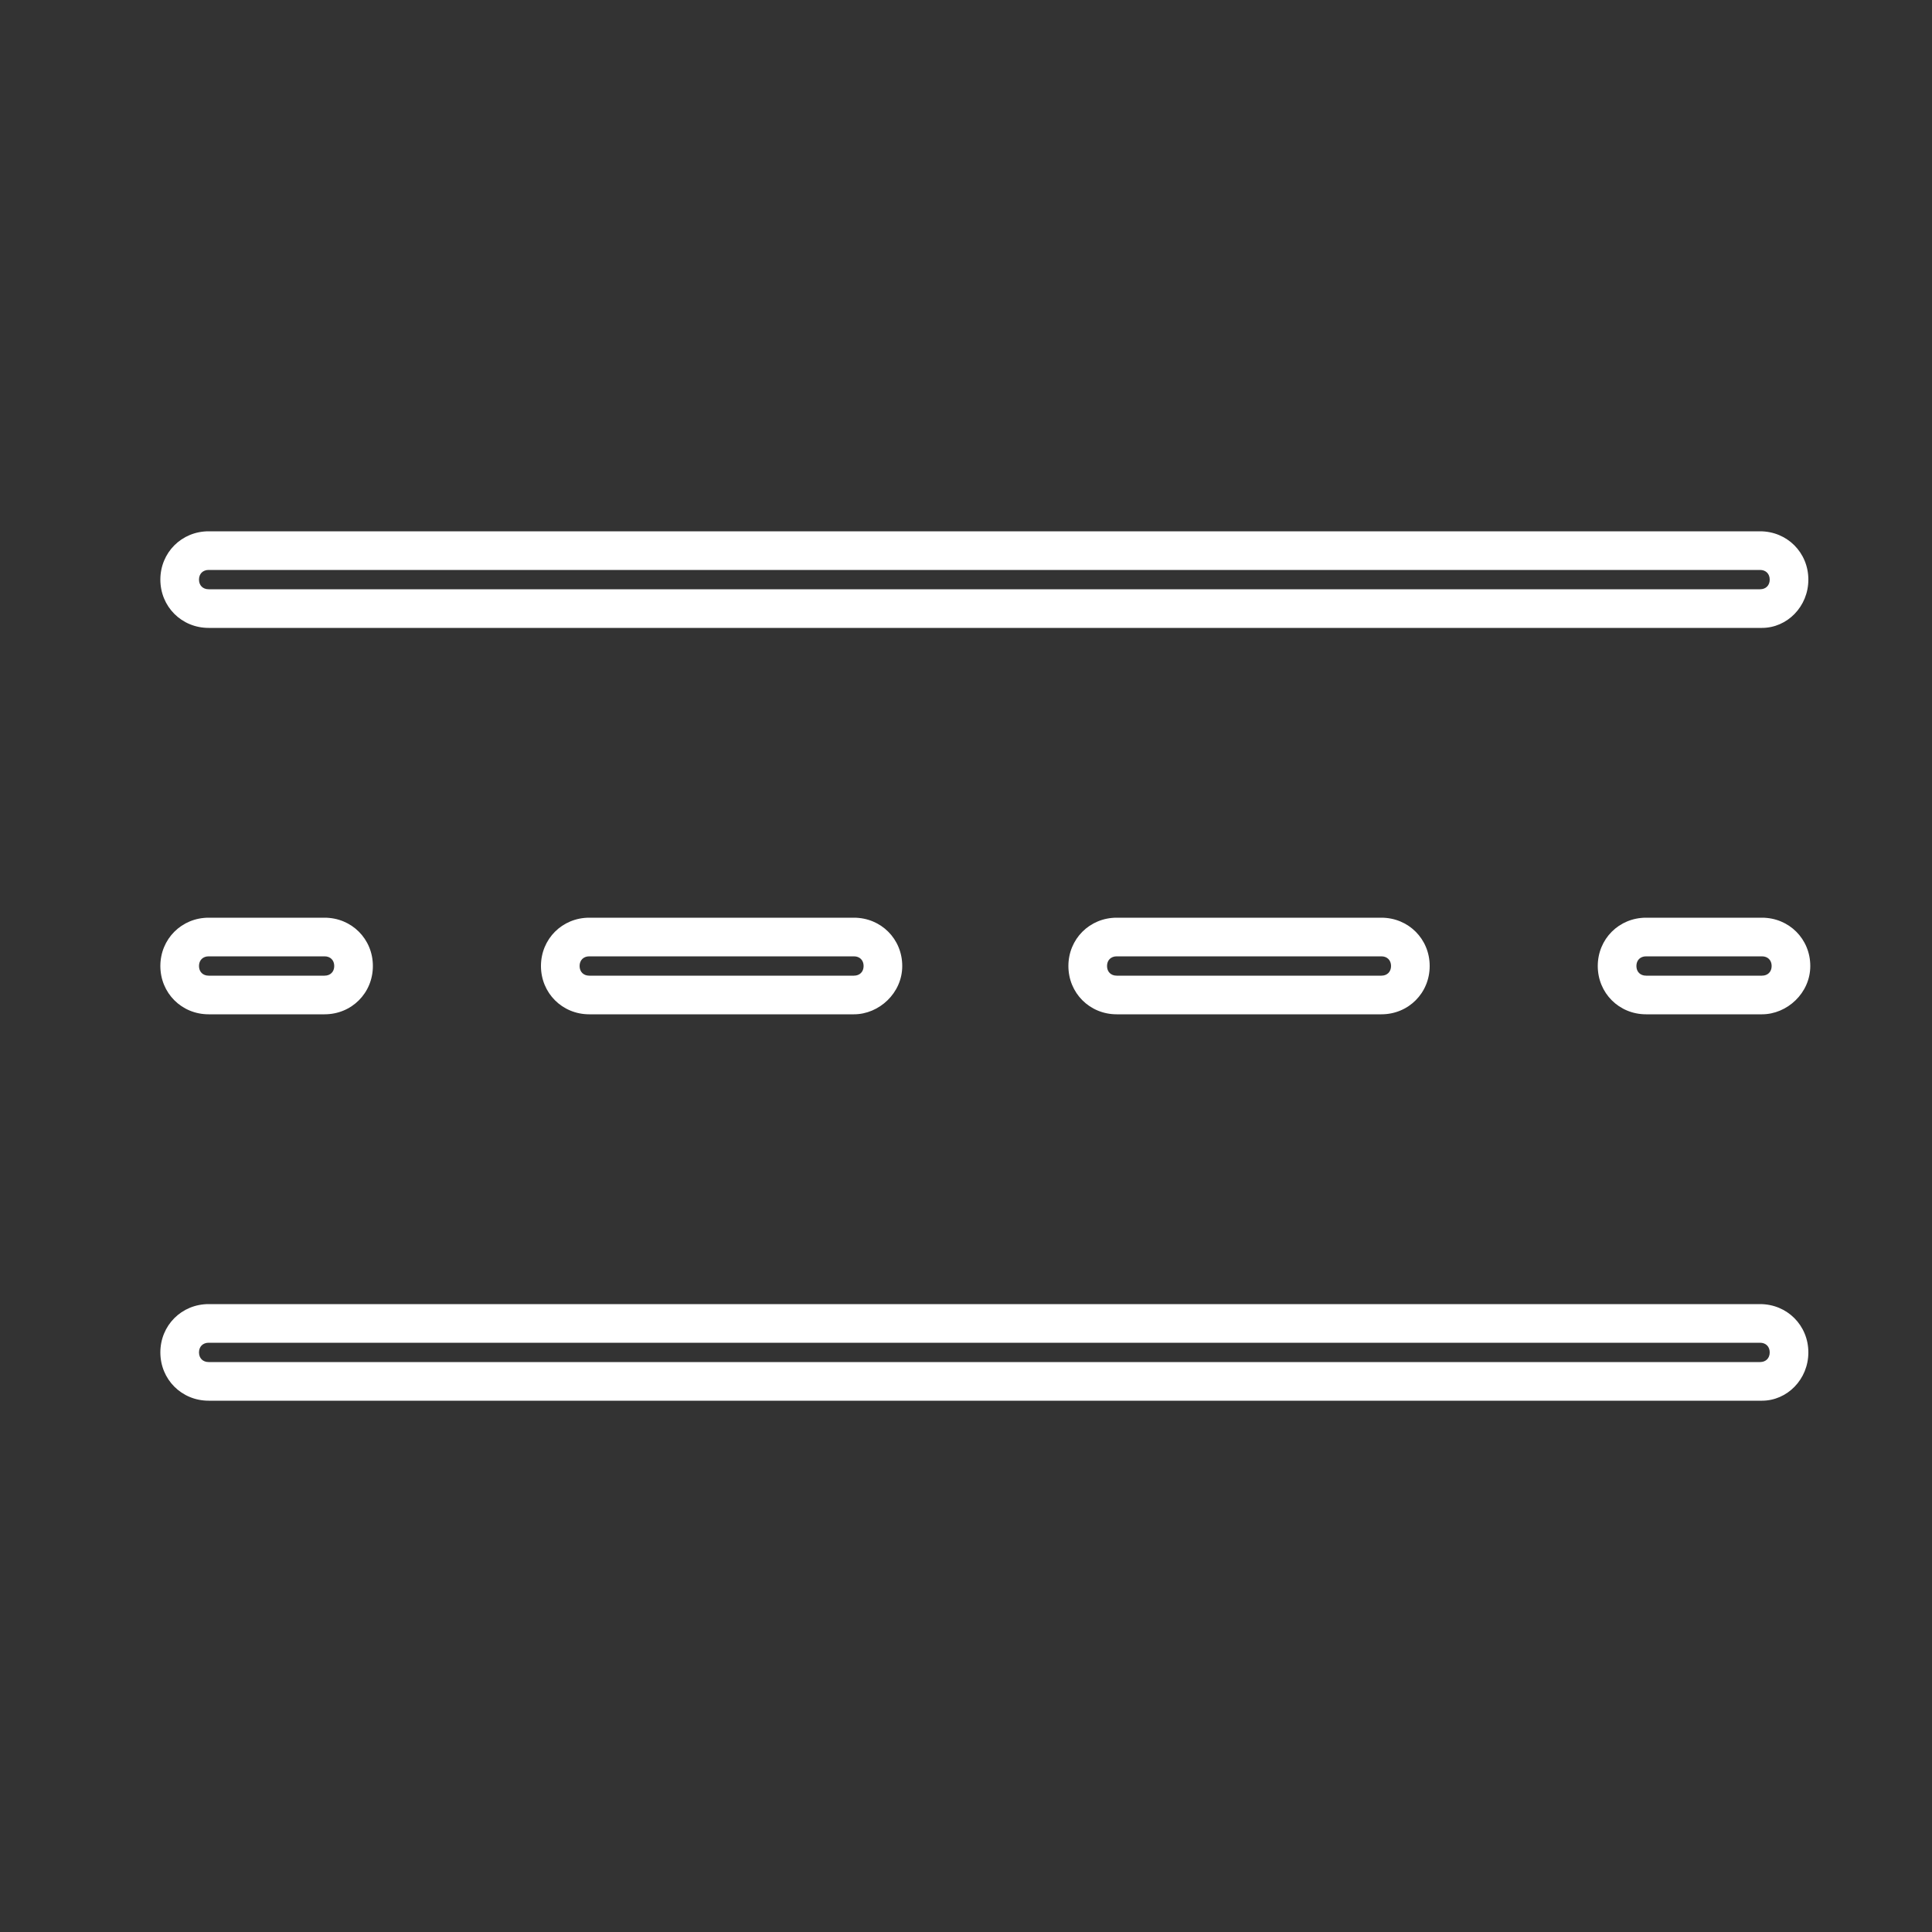 <?xml version="1.0" encoding="utf-8"?>
<!-- Generator: Adobe Illustrator 26.2.1, SVG Export Plug-In . SVG Version: 6.00 Build 0)  -->
<svg version="1.1" id="Capa_1" xmlns="http://www.w3.org/2000/svg" xmlns:xlink="http://www.w3.org/1999/xlink" x="0px" y="0px"
	 viewBox="0 0 100 100" style="enable-background:new 0 0 100 100;" xml:space="preserve">
<rect x="0" y="0" width="100" height="100" fill="#333333" stroke="none"/>
<style type="text/css">
	.st0{fill:#FFFFFF;}
</style>
<g>
	<path class="st0" d="M16.8,52.5h-6c-1.4,0-2.5-1.1-2.5-2.5c0-1.4,1.1-2.5,2.5-2.5h6c1.4,0,2.5,1.1,2.5,2.5
		C19.3,51.4,18.2,52.5,16.8,52.5z M10.8,49.5c-0.3,0-0.5,0.2-0.5,0.5s0.2,0.5,0.5,0.5h6c0.3,0,0.5-0.2,0.5-0.5s-0.2-0.5-0.5-0.5
		H10.8z"/>
	<path class="st0" d="M71.5,52.5H57.8c-1.4,0-2.5-1.1-2.5-2.5c0-1.4,1.1-2.5,2.5-2.5h13.7c1.4,0,2.5,1.1,2.5,2.5
		C74,51.4,72.9,52.5,71.5,52.5z M57.8,49.5c-0.3,0-0.5,0.2-0.5,0.5s0.2,0.5,0.5,0.5h13.7c0.3,0,0.5-0.2,0.5-0.5s-0.2-0.5-0.5-0.5
		H57.8z M44.2,52.5H30.5c-1.4,0-2.5-1.1-2.5-2.5c0-1.4,1.1-2.5,2.5-2.5h13.7c1.4,0,2.5,1.1,2.5,2.5C46.7,51.4,45.5,52.5,44.2,52.5z
		 M30.5,49.5c-0.3,0-0.5,0.2-0.5,0.5s0.2,0.5,0.5,0.5h13.7c0.3,0,0.5-0.2,0.5-0.5s-0.2-0.5-0.5-0.5H30.5z"/>
	<path class="st0" d="M91.2,52.5h-6c-1.4,0-2.5-1.1-2.5-2.5c0-1.4,1.1-2.5,2.5-2.5h6c1.4,0,2.5,1.1,2.5,2.5
		C93.7,51.4,92.5,52.5,91.2,52.5z M85.2,49.5c-0.3,0-0.5,0.2-0.5,0.5s0.2,0.5,0.5,0.5h6c0.3,0,0.5-0.2,0.5-0.5s-0.2-0.5-0.5-0.5
		H85.2z"/>
</g>
<path class="st0" d="M91.2,72.5H10.8c-1.4,0-2.5-1.1-2.5-2.5s1.1-2.5,2.5-2.5h80.3c1.4,0,2.5,1.1,2.5,2.5S92.5,72.5,91.2,72.5z
	 M10.8,69.5c-0.3,0-0.5,0.2-0.5,0.5s0.2,0.5,0.5,0.5h80.3c0.3,0,0.5-0.2,0.5-0.5s-0.2-0.5-0.5-0.5H10.8z"/>
<path class="st0" d="M91.2,32.5H10.8c-1.4,0-2.5-1.1-2.5-2.5s1.1-2.5,2.5-2.5h80.3c1.4,0,2.5,1.1,2.5,2.5S92.5,32.5,91.2,32.5z
	 M10.8,29.5c-0.3,0-0.5,0.2-0.5,0.5s0.2,0.5,0.5,0.5h80.3c0.3,0,0.5-0.2,0.5-0.5s-0.2-0.5-0.5-0.5H10.8z"/>
</svg>
